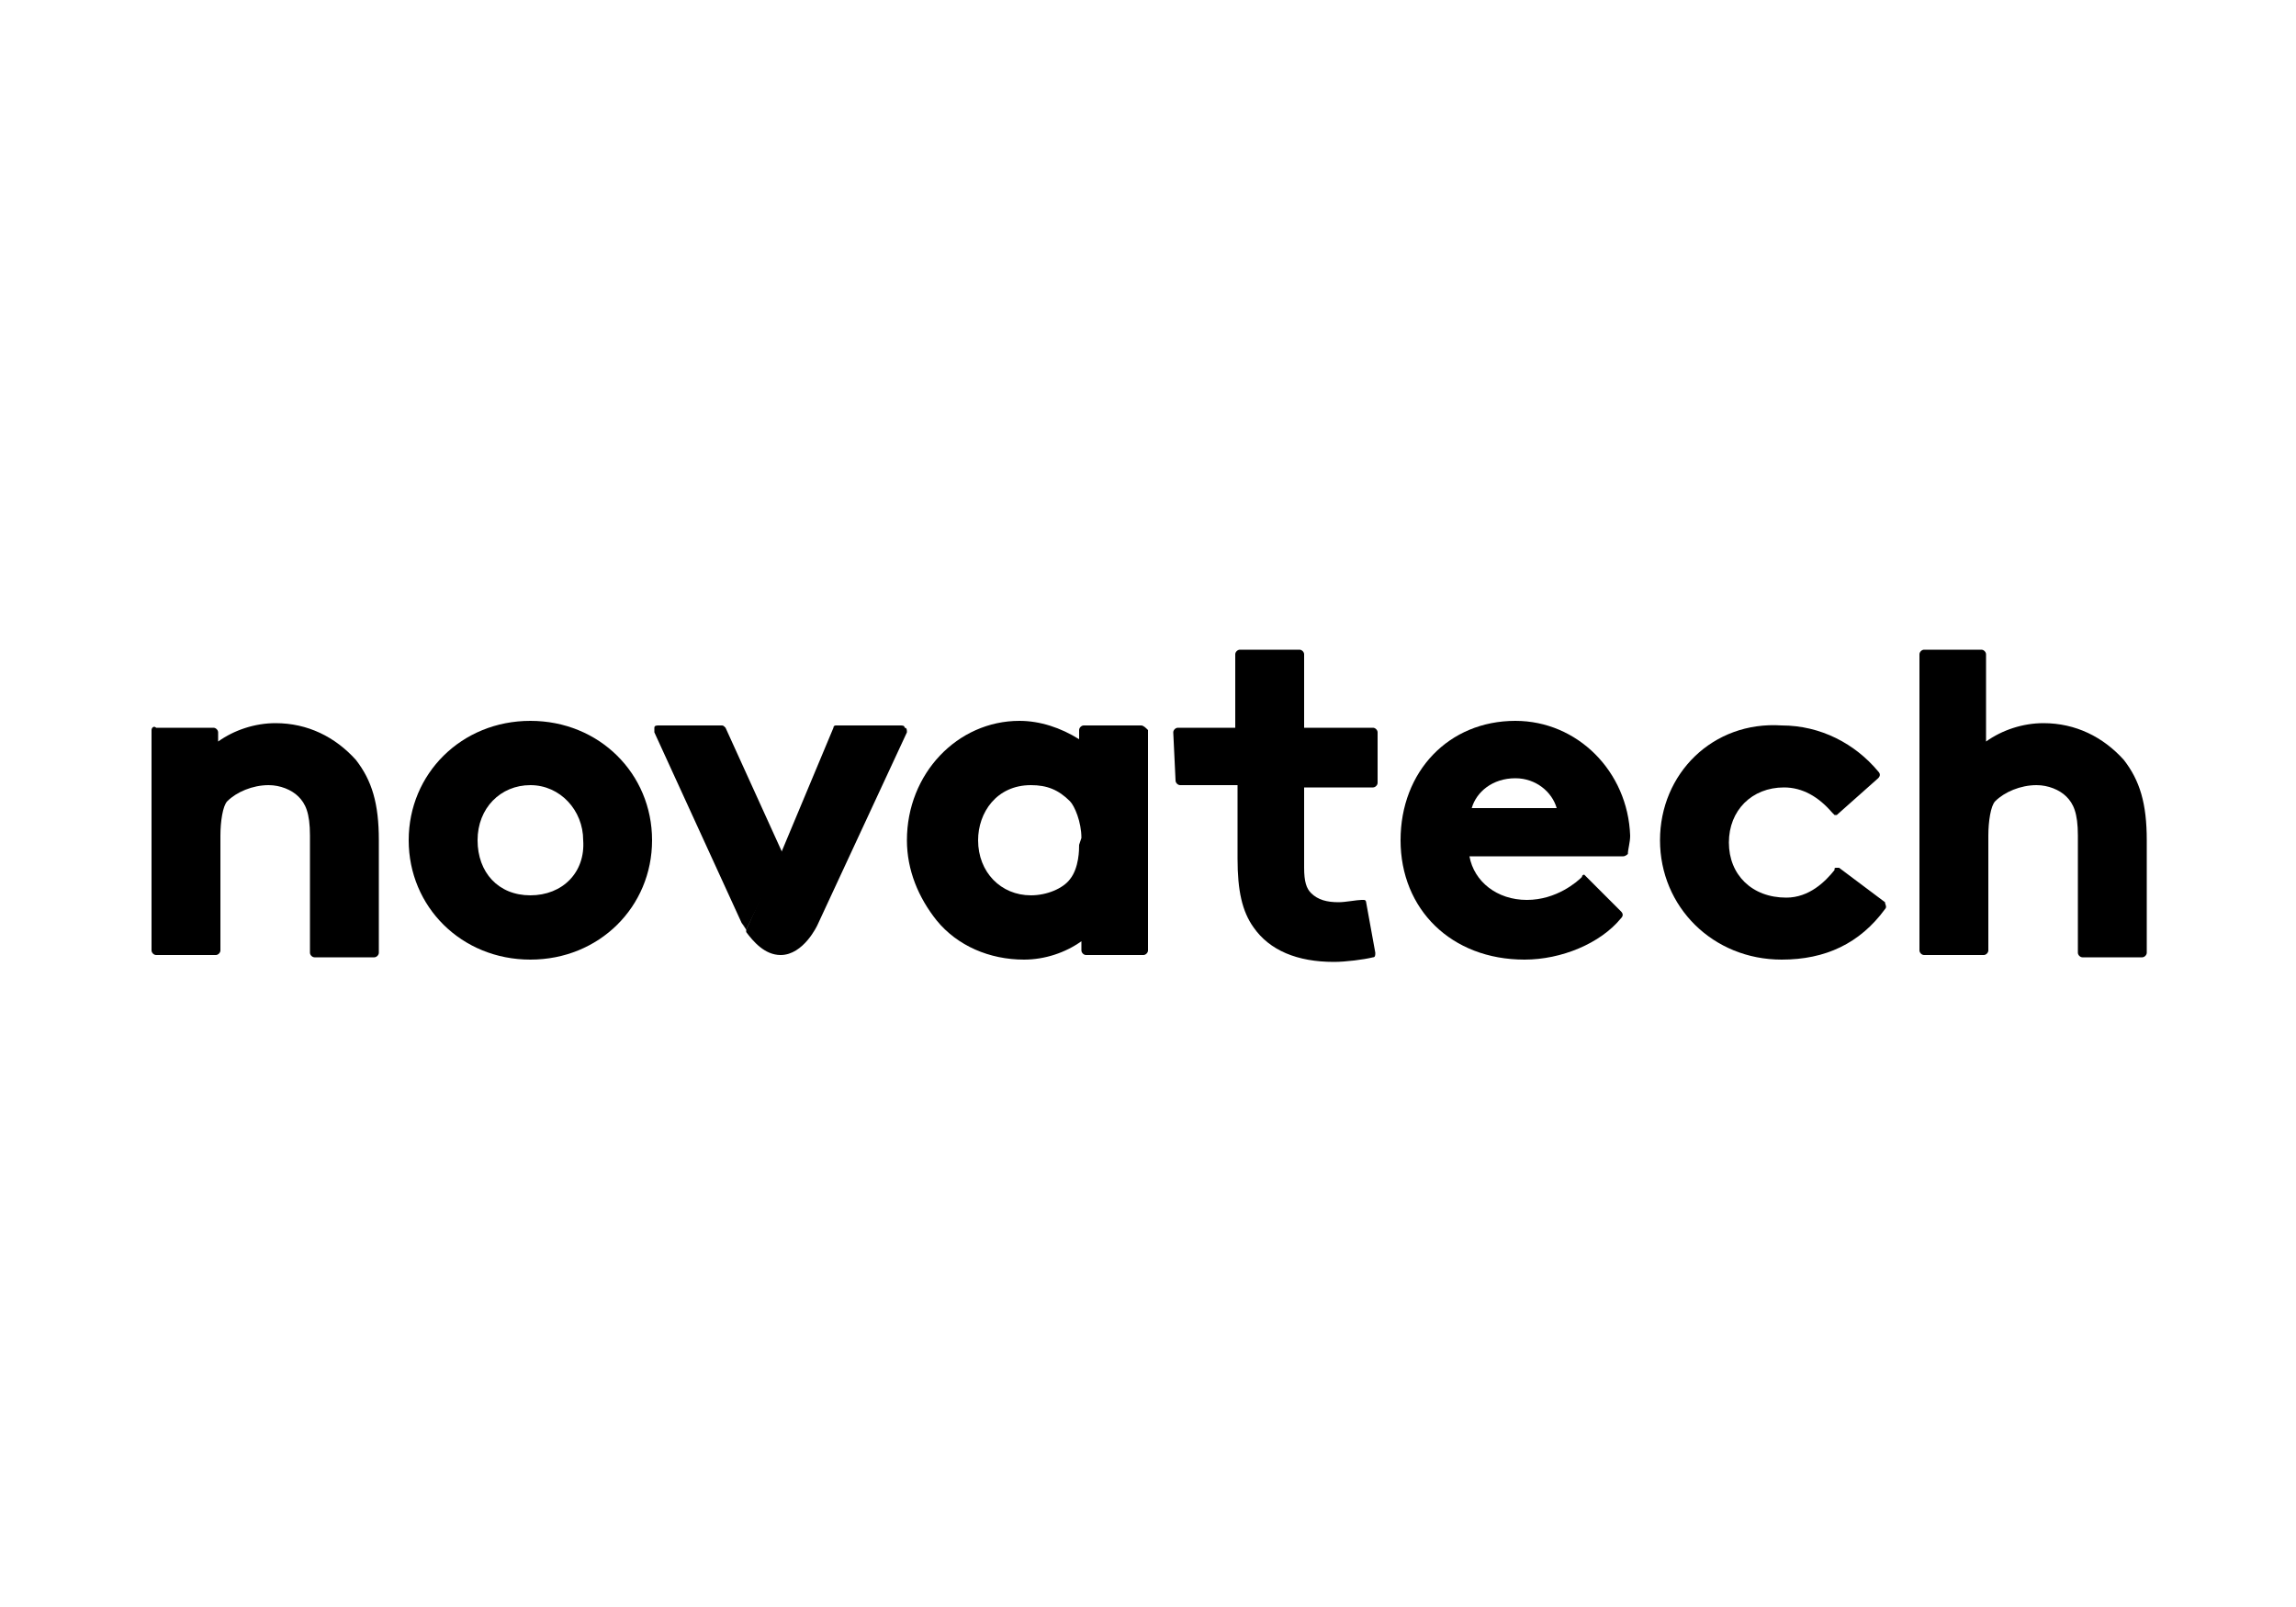 <?xml version="1.0" encoding="utf-8"?>
<!-- Generator: Adobe Illustrator 23.0.3, SVG Export Plug-In . SVG Version: 6.00 Build 0)  -->
<svg version="1.1" id="Layer_1" xmlns="http://www.w3.org/2000/svg" xmlns:xlink="http://www.w3.org/1999/xlink" x="0px" y="0px"
	 viewBox="0 0 100 70" style="enable-background:new 0 0 100 70;" xml:space="preserve">
<style type="text/css">
	.st0{enable-background:new    ;}
</style>
<title>Artboard 1</title>
<g>
	<line x1="32.5" y1="40.5" x2="36.5" y2="31.6"/>
	<path d="M6.6,31.8v9.6c0,0.1,0.1,0.2,0.2,0.2h2.6c0.1,0,0.2-0.1,0.2-0.2v-5c0-0.6,0.1-1.3,0.3-1.5c0.4-0.4,1.1-0.7,1.8-0.7
		c0.5,0,1,0.2,1.3,0.5c0.3,0.3,0.5,0.7,0.5,1.7v5.1c0,0.1,0.1,0.2,0.2,0.2h2.6c0.1,0,0.2-0.1,0.2-0.2v-4.9c0-1.6-0.3-2.6-1-3.5
		c-0.9-1-2.1-1.6-3.5-1.6c-0.9,0-1.8,0.3-2.5,0.8v-0.4c0-0.1-0.1-0.2-0.2-0.2H6.8C6.7,31.6,6.6,31.7,6.6,31.8z"/>
	<path d="M83.6,41.4c0,0.1,0.1,0.2,0.2,0.2h2.6c0.1,0,0.2-0.1,0.2-0.2v-5c0-0.6,0.1-1.3,0.3-1.5c0.4-0.4,1.1-0.7,1.8-0.7
		c0.5,0,1,0.2,1.3,0.5c0.3,0.3,0.5,0.7,0.5,1.7v5.1c0,0.1,0.1,0.2,0.2,0.2h2.6c0.1,0,0.2-0.1,0.2-0.2v-4.9c0-1.6-0.3-2.6-1-3.5
		c-0.9-1-2.1-1.6-3.5-1.6c-0.9,0-1.8,0.3-2.5,0.8v-3.8c0-0.1-0.1-0.2-0.2-0.2h-2.5c-0.1,0-0.2,0.1-0.2,0.2L83.6,41.4L83.6,41.4z"/>
	<path d="M23.1,31.4c-3,0-5.3,2.3-5.3,5.2c0,2.9,2.3,5.2,5.3,5.2c3,0,5.3-2.3,5.3-5.2C28.4,33.7,26.1,31.4,23.1,31.4z M23.1,39
		c-1.4,0-2.3-1-2.3-2.4c0-1.4,1-2.4,2.3-2.4c1.3,0,2.3,1.1,2.3,2.4C25.5,38,24.5,39,23.1,39z"/>
	<path d="M32.3,40.2c0,0,0.1,0.1,0.2,0.3"/>
	<path class="st0" d="M32.5,40.5c-0.1-0.2-0.2-0.3-0.2-0.3l-3.8-8.3c0-0.1,0-0.1,0-0.2c0-0.1,0.1-0.1,0.2-0.1h2.7
		c0.1,0,0.1,0,0.2,0.1l2.5,5.5"/>
	<path d="M39.4,31.7c0-0.1-0.1-0.1-0.2-0.1h-2.7c0,0,0,0-0.1,0c0,0-0.1,0-0.1,0.1L34,37.2l-1.5,3.3l0,0.1c0.3,0.4,0.8,1,1.5,1
		c1,0,1.6-1.3,1.6-1.3l3.9-8.4C39.5,31.8,39.5,31.7,39.4,31.7z"/>
	<path d="M49.7,31.6h-2.5c-0.1,0-0.2,0.1-0.2,0.2v0.4c-0.8-0.5-1.7-0.8-2.6-0.8c-2.7,0-4.9,2.3-4.9,5.2c0,1.3,0.5,2.5,1.3,3.5
		c0.9,1.1,2.3,1.7,3.8,1.7c0.9,0,1.8-0.3,2.5-0.8v0.4c0,0.1,0.1,0.2,0.2,0.2h2.5c0.1,0,0.2-0.1,0.2-0.2v-9.6
		C49.9,31.7,49.8,31.6,49.7,31.6z M47,36.8c0,0.2,0,1-0.4,1.5c-0.3,0.4-1,0.7-1.7,0.7c-1.3,0-2.3-1-2.3-2.4c0-1.2,0.8-2.4,2.3-2.4
		c0.7,0,1.2,0.2,1.7,0.7c0.2,0.2,0.5,0.9,0.5,1.6L47,36.8L47,36.8z"/>
	<path d="M51.2,34c0,0.1,0.1,0.2,0.2,0.2h2.5v3.2c0,1.4,0.2,2.3,0.7,3c0.7,1,1.9,1.5,3.5,1.5c0.5,0,1.3-0.1,1.7-0.2
		c0.1,0,0.1-0.1,0.1-0.2l-0.4-2.2c0,0,0-0.1-0.1-0.1c0,0-0.1,0-0.1,0c0,0,0,0,0,0c-0.2,0-0.7,0.1-1,0.1c-0.5,0-0.9-0.1-1.2-0.4
		c-0.2-0.2-0.3-0.5-0.3-1.1v-3.5h3c0.1,0,0.2-0.1,0.2-0.2v-2.2c0-0.1-0.1-0.2-0.2-0.2h-3v-3.2c0-0.1-0.1-0.2-0.2-0.2h-2.6
		c-0.1,0-0.2,0.1-0.2,0.2v3.2h-2.5c-0.1,0-0.2,0.1-0.2,0.2L51.2,34L51.2,34z"/>
	<path d="M66,31.4c-2.9,0-5,2.2-5,5.2c0,3,2.2,5.2,5.4,5.2c1.6,0,3.3-0.7,4.2-1.8c0.1-0.1,0.1-0.2,0-0.3l-1.5-1.5
		c0,0-0.1-0.1-0.1-0.1c0,0,0,0,0,0c0,0-0.1,0-0.1,0.1c-0.2,0.2-1.1,1-2.4,1c-1.3,0-2.3-0.8-2.5-1.9h6.7c0.1,0,0.2-0.1,0.2-0.1
		c0-0.2,0.1-0.5,0.1-0.8C70.9,33.6,68.7,31.4,66,31.4z M64.1,35.2c0.2-0.7,0.9-1.3,1.9-1.3c0.9,0,1.6,0.6,1.8,1.3H64.1z"/>
	<path d="M72.3,36.6c0,2.9,2.3,5.2,5.3,5.2c1.9,0,3.4-0.7,4.5-2.2c0.1-0.1,0-0.2,0-0.3l-2-1.5c0,0-0.1,0-0.1,0c0,0,0,0,0,0
		c-0.1,0-0.1,0-0.1,0.1c-0.4,0.5-1.1,1.2-2.1,1.2c-1.5,0-2.5-1-2.5-2.4c0-1.4,1-2.4,2.4-2.4c0.8,0,1.5,0.4,2.1,1.1
		c0,0,0.1,0.1,0.1,0.1c0,0,0,0,0,0c0,0,0.1,0,0.1,0l1.8-1.6c0.1-0.1,0.1-0.2,0-0.3c-1-1.2-2.5-2-4.2-2
		C74.6,31.4,72.3,33.7,72.3,36.6z"/>
</g>
</svg>
